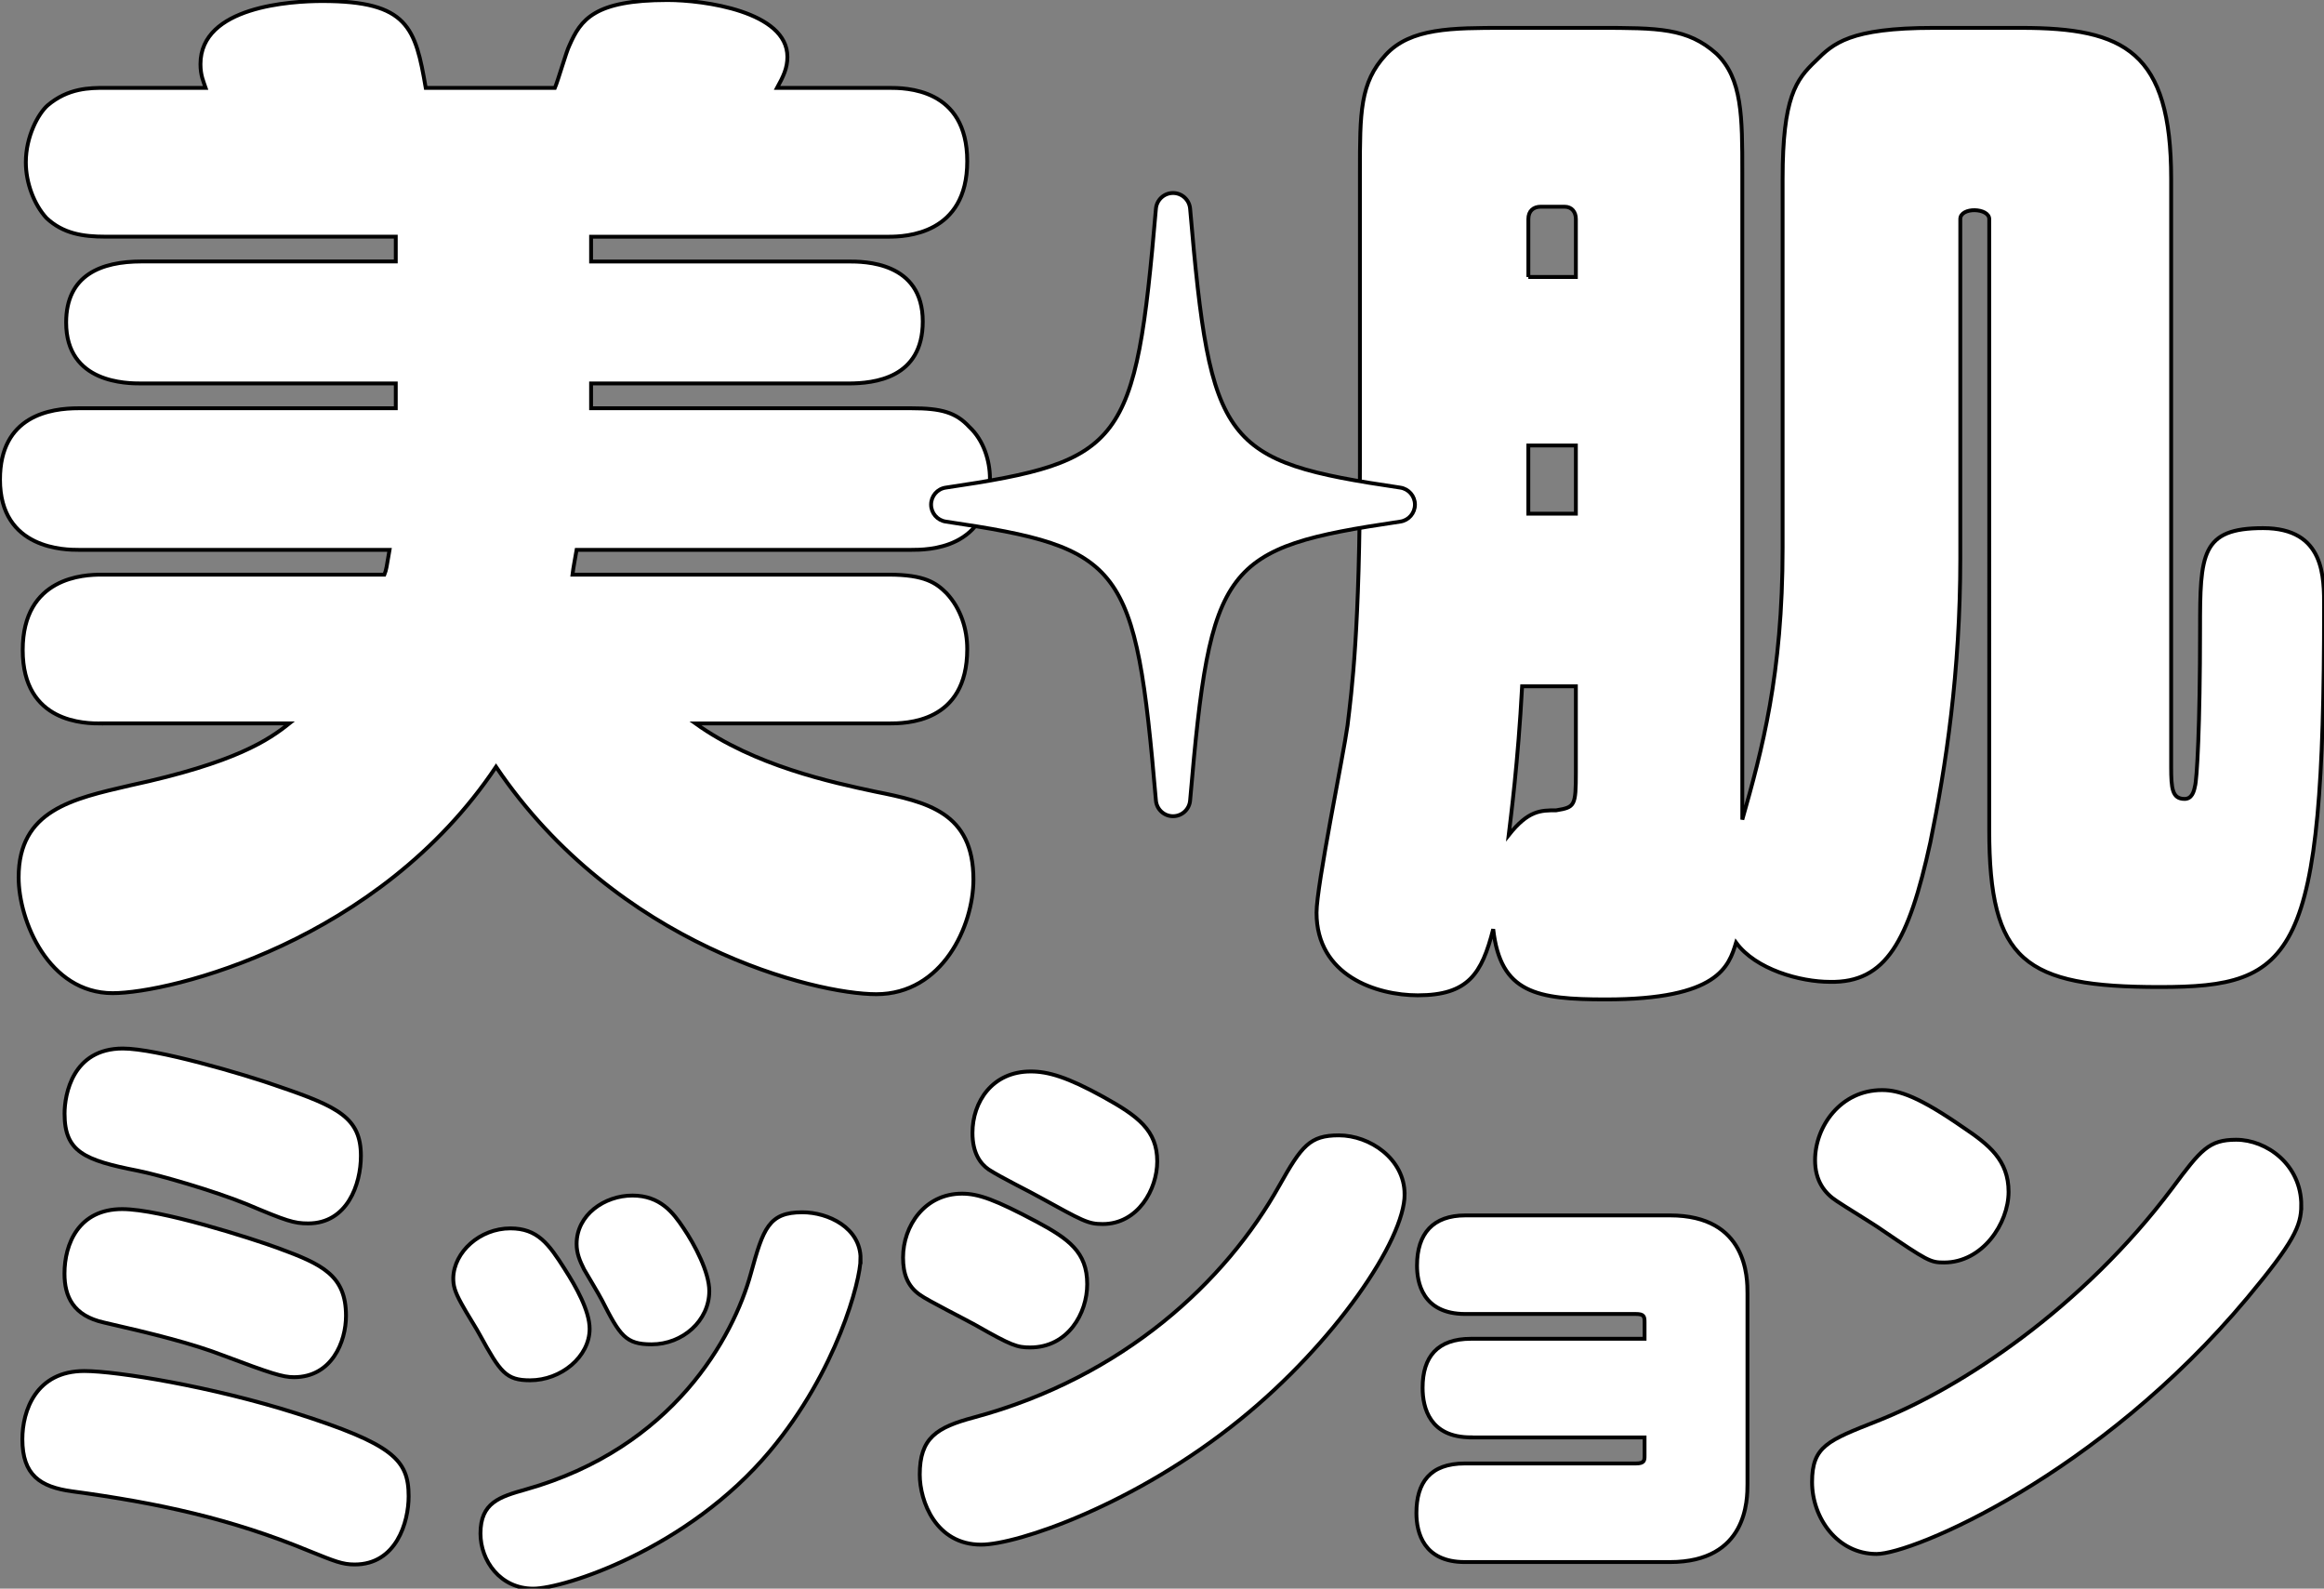 <?xml version="1.0" encoding="UTF-8"?>
<svg id="_レイヤー_2" data-name="レイヤー 2" xmlns="http://www.w3.org/2000/svg" viewBox="0 0 603.64 412.56">
  <rect x="0" y="0" width="603.64" height="412.56" fill="#808080" stroke="none"/>
  <defs>
    <style>
      .cls-1, .cls-2 {
        fill: #fff;
      }

      .cls-2 {
        strokeMiterlimit: 10;
      }

      .cls-2, .cls-3 {
        stroke: #000;
      }

      .cls-3 {
        fill: none;
        strokeLinecap: round;
        strokeLinejoin: round;
      }
    </style>
  </defs>
  <g id="_内容" data-name="内容">
    <g>
      <g>
        <g>
          <path class="cls-1" d="M26.3,187.88c-4.03,0-20.4,0-20.4-19.06s16.1-19.59,20.4-19.59h73.54c.54-1.34.54-1.88,1.34-6.44H20.4c-3.22,0-20.4,0-20.4-18.25,0-16.64,13.15-18.52,20.4-18.52h82.4v-6.44H36.77c-3.76,0-19.59,0-19.59-15.84,0-12.35,9.13-15.84,19.59-15.84h66.03v-6.44H27.38c-5.91,0-11-.81-15.3-4.83-3.22-3.49-5.37-9.13-5.37-14.49,0-6.71,3.22-12.61,5.64-14.76,5.37-4.56,11-4.56,15.03-4.56h26.03c-.54-1.61-1.34-3.22-1.34-6.17C52.07,1.61,75.69.27,83.74.27c22.28,0,24.16,6.98,26.84,22.55h33.55c.81-1.88,2.95-9.39,3.76-11,2.95-6.71,6.44-11.81,25.5-11.81,9.39,0,31.13,2.95,31.13,14.76,0,2.95-1.07,5.1-2.68,8.05h28.99c4.29,0,20.4,0,20.4,19.06s-16.1,19.59-20.4,19.59h-77.3v6.44h66.83c4.03,0,19.32,0,19.32,15.57,0,14.76-12.61,16.1-19.32,16.1h-66.83v6.44h83.2c7.78,0,11.54,1.07,15.03,4.83,3.76,3.49,5.37,8.86,5.37,13.42,0,18.52-16.37,18.52-20.4,18.52h-86.96c-.54,3.22-.81,4.29-1.07,6.44h82.13c9.39,0,12.35,2.15,15.03,4.83,3.76,4.03,5.37,9.39,5.37,14.49,0,19.32-16.1,19.32-20.4,19.32h-50.19c15.3,11,35.43,15.3,46.7,17.71,13.42,2.68,25.5,5.37,25.5,22.81,0,12.08-8.05,29.79-25.23,29.79-15.84,0-67.37-12.61-98.77-59.05-30.33,45.36-84.55,58.78-99.58,58.78-16.64,0-24.42-18.79-24.42-30.06,0-17.45,13.96-20.4,28.99-23.89,27.38-5.9,35.97-11.81,41.33-16.1H26.3Z"/>
          <path class="cls-1" d="M509.17,144.94c0,29.52-3.76,54.22-7.78,73.81-5.64,25.77-11.54,36.5-26.04,36.23-7.78,0-19.32-3.22-24.42-10.2-1.88,6.17-4.56,14.76-33.82,14.76-17.98,0-27.38-1.61-29.26-18.25-2.95,11.54-6.44,17.18-19.59,17.18-10.74,0-26.3-5.1-26.3-21.47,0-6.98,6.98-40.8,8.05-48.58,1.07-8.86,3.22-24.96,3.22-67.64V44.82c0-15.57,0-23.35,6.71-30.6,6.44-6.98,17.18-6.98,30.87-6.98h24.16c15.84,0,23.35,0,30.87,6.71,6.71,6.44,6.71,16.37,6.71,30.87v168.02c5.1-17.98,10.47-37.58,10.47-70.59V46.43c0-21.2,3.49-25.77,8.59-30.6,4.56-4.56,8.86-8.59,30.6-8.59h22.81c26.84,0,38.92,6.17,38.92,39.19v152.72c0,5.64.27,8.32,3.49,8.32,1.88,0,2.42-1.88,2.68-3.22.54-1.61,1.34-15.84,1.34-40.8,0-19.59.27-26.3,16.37-26.3s15.84,12.88,15.84,20.67c0,91.26-7.52,98.5-42.68,98.5s-44.29-6.71-44.29-40.8V56.9c0-2.95-7.52-3.22-7.52,0v88.04ZM409.32,178.22h-13.96c-1.07,19.86-2.95,34.09-3.49,38.65,5.1-6.44,8.32-6.44,12.35-6.44,4.83-.81,5.1-1.07,5.1-9.93v-22.28ZM396.97,71.93h12.35v-15.03c0-1.88-1.07-3.22-2.95-3.22h-6.17c-1.88,0-3.22,1.07-3.22,3.22v15.03ZM396.97,133.4h12.35v-17.71h-12.35v17.71Z"/>
          <path class="cls-1" d="M76.83,366.99c25.28,8.05,29.31,12.08,29.31,21.58,0,6.76-3.22,17.71-14.01,17.71-3.22,0-5.15-.81-11.92-3.54-20.29-8.37-38.97-12.4-61.52-15.46-8.21-1.13-12.88-4.19-12.88-13.53,0-7.41,3.54-17.71,16.1-17.71,8.37,0,33.17,4.03,54.92,10.95ZM72.32,282.12c15.62,5.31,21.42,8.21,21.42,18.04,0,7.41-3.54,17.55-13.69,17.55-3.7,0-5.64-.64-15.94-4.99-8.7-3.54-22.71-7.57-28.34-8.7-14.01-2.74-19-4.99-19-14.82,0-4.99,2.09-16.91,15.14-16.91,8.7,0,31.24,6.6,40.42,9.82ZM72.32,324.15c11.43,4.19,17.55,7.09,17.55,17.55,0,6.76-3.7,15.94-13.53,15.94-2.9,0-5.96-.97-18.36-5.64-7.89-3.06-18.2-5.64-30.92-8.54-8.05-1.77-10.31-6.76-10.31-12.72,0-7.73,3.7-16.75,14.98-16.75,9.98,0,33.5,7.57,40.58,10.15Z"/>
          <path class="cls-1" d="M146.71,329.62c2.9,4.51,6.44,10.79,6.44,15.46,0,7.25-7.41,13.37-15.46,13.37-6.28,0-7.73-2.09-13.04-11.76-.64-1.29-3.54-5.8-4.83-8.21-1.77-3.22-2.09-4.67-2.09-6.6.16-6.76,6.92-12.88,14.82-12.88,7.09,0,9.98,4.03,14.17,10.63ZM223.52,326.89c0,5.64-6.12,29.15-23.51,49.92-21.26,25.44-53.47,35.75-61.52,35.75-8.54,0-13.69-7.25-13.69-14.33,0-8.05,4.99-9.5,11.76-11.43,38.33-10.79,53.95-39.62,58.46-56.04,3.22-11.76,4.67-15.94,13.37-15.94,6.76,0,15.14,4.03,15.14,12.08ZM177.47,318.83c3.06,4.51,6.76,11.6,6.76,16.43,0,7.73-6.92,13.85-14.98,13.85-6.76,0-8.21-2.25-12.88-11.43-.64-1.29-4.03-6.92-4.67-8.05-1.13-2.25-1.93-4.19-1.93-6.6,0-7.57,7.25-12.56,14.49-12.56s10.63,4.51,13.21,8.37Z"/>
          <path class="cls-1" d="M269.18,317.22c8.37,4.51,13.21,7.89,13.21,16.27,0,7.57-4.99,16.43-14.82,16.43-3.38,0-4.83-.48-14.17-5.8-2.25-1.29-12.56-6.44-14.49-7.89-3.22-2.25-4.35-5.48-4.35-9.66,0-8.21,5.64-16.59,15.3-16.59,4.35,0,8.7,1.61,19.33,7.25ZM364.84,310.14c0,11.92-18.2,38.65-42.68,58.46-27.38,22.22-57.98,32.53-67.32,32.53-11.76,0-15.94-11.27-15.94-18.2,0-9.5,4.35-12.24,14.01-14.82,38.97-10.47,65.54-35.43,79.39-60.23,5.8-10.31,7.89-13.04,15.46-13.04,8.05,0,17.07,6.12,17.07,15.3ZM286.57,284.85c9.02,4.99,14.01,8.7,14.01,16.75,0,7.25-4.99,16.27-14.17,16.27-3.87,0-5.15-.81-16.59-7.09-1.93-1.13-9.82-4.99-13.04-7.09-2.09-1.45-4.19-4.19-4.19-9.5,0-8.05,5.15-15.94,15.14-15.94,4.51,0,9.5,1.45,18.84,6.6Z"/>
          <path class="cls-1" d="M382.07,373.27c-10.63,0-12.56-7.57-12.56-12.88,0-8.05,3.86-12.72,12.56-12.72h45.09v-4.35c0-1.45-.16-2.09-2.25-2.09h-44.29c-11.27,0-12.56-8.37-12.56-12.56,0-8.37,4.19-13.04,12.56-13.04h53.14c20.13,0,20.13,16.27,20.13,20.29v49.44c0,4.03,0,20.29-20.13,20.29h-53.3c-10.63,0-12.56-7.57-12.56-12.72,0-7.89,3.54-12.88,12.56-12.88h44.45c2.25,0,2.25-.81,2.25-2.09v-4.67h-45.09Z"/>
          <path class="cls-1" d="M597.73,313.04c0,5.31-1.93,9.5-14.01,24-38.65,46.22-86.96,66.51-96.3,66.51-10.15,0-16.75-9.34-16.75-18.68s4.19-10.79,16.75-15.78c22.22-8.7,53.63-29.63,76.82-60.55,7.41-9.98,9.5-12.56,16.59-12.56,7.89,0,16.91,6.44,16.91,17.07ZM510.12,292.91c6.44,4.35,11.59,8.37,11.59,16.59s-6.76,18.36-16.75,18.36c-3.54,0-4.19-.32-16.27-8.54-1.77-1.29-9.98-6.28-11.6-7.41-3.22-2.09-5.64-5.31-5.64-10.63,0-8.7,6.6-18.2,17.39-18.2,4.51,0,9.66,1.77,21.26,9.82Z"/>
        </g>
        <g>
          <path class="cls-3" d="M26.3,187.88c-4.03,0-20.4,0-20.4-19.06s16.1-19.59,20.4-19.59h73.54c.54-1.34.54-1.88,1.34-6.44H20.4c-3.22,0-20.4,0-20.4-18.25,0-16.64,13.15-18.52,20.4-18.52h82.4v-6.44H36.77c-3.76,0-19.59,0-19.59-15.84,0-12.35,9.13-15.84,19.59-15.84h66.03v-6.44H27.38c-5.91,0-11-.81-15.3-4.83-3.22-3.49-5.37-9.13-5.37-14.49,0-6.71,3.22-12.61,5.64-14.76,5.37-4.56,11-4.56,15.03-4.56h26.03c-.54-1.61-1.34-3.22-1.34-6.17C52.07,1.61,75.69.27,83.74.27c22.28,0,24.16,6.98,26.84,22.55h33.55c.81-1.88,2.95-9.39,3.76-11,2.95-6.71,6.44-11.81,25.5-11.81,9.39,0,31.13,2.95,31.13,14.76,0,2.95-1.07,5.1-2.68,8.05h28.99c4.29,0,20.4,0,20.4,19.06s-16.1,19.59-20.4,19.59h-77.3v6.44h66.83c4.03,0,19.32,0,19.32,15.57,0,14.76-12.61,16.1-19.32,16.1h-66.83v6.44h83.2c7.78,0,11.54,1.07,15.03,4.83,3.76,3.49,5.37,8.86,5.37,13.42,0,18.52-16.37,18.52-20.4,18.52h-86.96c-.54,3.22-.81,4.29-1.07,6.44h82.13c9.39,0,12.35,2.15,15.03,4.83,3.76,4.03,5.37,9.39,5.37,14.49,0,19.32-16.1,19.32-20.4,19.32h-50.19c15.3,11,35.43,15.3,46.7,17.71,13.42,2.68,25.5,5.37,25.5,22.81,0,12.08-8.05,29.79-25.23,29.79-15.84,0-67.37-12.61-98.77-59.05-30.33,45.36-84.55,58.78-99.58,58.78-16.64,0-24.42-18.79-24.42-30.06,0-17.45,13.96-20.4,28.99-23.89,27.38-5.9,35.97-11.81,41.33-16.1H26.3Z"/>
          <path class="cls-3" d="M509.17,144.94c0,29.52-3.76,54.22-7.78,73.81-5.64,25.77-11.54,36.5-26.04,36.23-7.78,0-19.32-3.22-24.42-10.2-1.88,6.17-4.56,14.76-33.82,14.76-17.98,0-27.38-1.61-29.26-18.25-2.95,11.54-6.44,17.18-19.59,17.18-10.74,0-26.3-5.1-26.3-21.47,0-6.98,6.98-40.8,8.05-48.58,1.07-8.86,3.22-24.96,3.22-67.64V44.82c0-15.57,0-23.35,6.71-30.6,6.44-6.98,17.18-6.98,30.87-6.98h24.16c15.84,0,23.35,0,30.87,6.71,6.71,6.44,6.71,16.37,6.71,30.87v168.02c5.1-17.98,10.47-37.58,10.47-70.59V46.43c0-21.2,3.49-25.77,8.59-30.6,4.56-4.56,8.86-8.59,30.6-8.59h22.81c26.84,0,38.92,6.17,38.92,39.19v152.72c0,5.64.27,8.32,3.49,8.32,1.88,0,2.42-1.88,2.68-3.22.54-1.61,1.34-15.84,1.34-40.8,0-19.59.27-26.3,16.37-26.3s15.84,12.88,15.84,20.67c0,91.26-7.52,98.5-42.68,98.5s-44.29-6.71-44.29-40.8V56.9c0-2.95-7.52-3.22-7.52,0v88.04ZM409.32,178.22h-13.96c-1.07,19.86-2.95,34.09-3.49,38.65,5.1-6.44,8.32-6.44,12.35-6.44,4.83-.81,5.1-1.07,5.1-9.93v-22.28ZM396.97,71.93h12.35v-15.03c0-1.88-1.07-3.22-2.95-3.22h-6.17c-1.88,0-3.22,1.07-3.22,3.22v15.03ZM396.97,133.4h12.35v-17.71h-12.35v17.71Z"/>
          <path class="cls-3" d="M76.83,366.99c25.28,8.05,29.31,12.08,29.31,21.58,0,6.76-3.22,17.71-14.01,17.71-3.22,0-5.15-.81-11.92-3.54-20.29-8.37-38.97-12.4-61.52-15.46-8.21-1.13-12.88-4.19-12.88-13.53,0-7.41,3.54-17.71,16.1-17.71,8.37,0,33.17,4.03,54.92,10.95ZM72.32,282.12c15.62,5.31,21.42,8.21,21.42,18.04,0,7.41-3.54,17.55-13.69,17.55-3.7,0-5.64-.64-15.94-4.99-8.7-3.54-22.71-7.57-28.34-8.7-14.01-2.74-19-4.99-19-14.82,0-4.99,2.09-16.91,15.14-16.91,8.7,0,31.24,6.6,40.42,9.82ZM72.32,324.15c11.43,4.19,17.55,7.09,17.55,17.55,0,6.76-3.7,15.94-13.53,15.94-2.9,0-5.96-.97-18.36-5.64-7.89-3.06-18.2-5.64-30.92-8.54-8.05-1.77-10.31-6.76-10.31-12.72,0-7.73,3.7-16.75,14.98-16.75,9.98,0,33.5,7.57,40.58,10.15Z"/>
          <path class="cls-3" d="M146.71,329.62c2.9,4.51,6.44,10.79,6.44,15.46,0,7.25-7.41,13.37-15.46,13.37-6.28,0-7.73-2.09-13.04-11.76-.64-1.29-3.54-5.8-4.83-8.21-1.77-3.22-2.09-4.67-2.09-6.6.16-6.76,6.92-12.88,14.82-12.88,7.09,0,9.98,4.03,14.17,10.63ZM223.52,326.89c0,5.64-6.12,29.15-23.51,49.92-21.26,25.44-53.47,35.75-61.52,35.75-8.54,0-13.69-7.25-13.69-14.33,0-8.05,4.99-9.5,11.76-11.43,38.33-10.79,53.95-39.62,58.46-56.04,3.22-11.76,4.67-15.94,13.37-15.94,6.76,0,15.14,4.03,15.14,12.08ZM177.47,318.83c3.06,4.51,6.76,11.6,6.76,16.43,0,7.73-6.92,13.85-14.98,13.85-6.76,0-8.21-2.25-12.88-11.43-.64-1.29-4.03-6.92-4.67-8.05-1.13-2.25-1.93-4.19-1.93-6.6,0-7.57,7.25-12.56,14.49-12.56s10.63,4.51,13.21,8.37Z"/>
          <path class="cls-3" d="M269.18,317.22c8.37,4.51,13.21,7.89,13.21,16.27,0,7.57-4.99,16.43-14.82,16.43-3.38,0-4.83-.48-14.17-5.8-2.25-1.29-12.56-6.44-14.49-7.89-3.22-2.25-4.35-5.48-4.35-9.66,0-8.21,5.64-16.59,15.3-16.59,4.35,0,8.7,1.61,19.33,7.25ZM364.84,310.14c0,11.92-18.2,38.65-42.68,58.46-27.38,22.22-57.98,32.53-67.32,32.53-11.76,0-15.94-11.27-15.94-18.2,0-9.5,4.35-12.24,14.01-14.82,38.97-10.47,65.54-35.43,79.39-60.23,5.8-10.31,7.89-13.04,15.46-13.04,8.05,0,17.07,6.12,17.07,15.3ZM286.57,284.85c9.02,4.99,14.01,8.7,14.01,16.75,0,7.25-4.99,16.27-14.17,16.27-3.87,0-5.15-.81-16.59-7.09-1.93-1.13-9.82-4.99-13.04-7.09-2.09-1.45-4.19-4.19-4.19-9.5,0-8.05,5.15-15.94,15.14-15.94,4.51,0,9.5,1.45,18.84,6.6Z"/>
          <path class="cls-3" d="M382.07,373.27c-10.63,0-12.56-7.57-12.56-12.88,0-8.05,3.86-12.72,12.56-12.72h45.09v-4.35c0-1.45-.16-2.09-2.25-2.09h-44.29c-11.27,0-12.56-8.37-12.56-12.56,0-8.37,4.19-13.04,12.56-13.04h53.14c20.13,0,20.13,16.27,20.13,20.29v49.44c0,4.03,0,20.29-20.13,20.29h-53.3c-10.63,0-12.56-7.57-12.56-12.72,0-7.89,3.54-12.88,12.56-12.88h44.45c2.25,0,2.25-.81,2.25-2.09v-4.67h-45.09Z"/>
          <path class="cls-3" d="M597.73,313.04c0,5.31-1.93,9.5-14.01,24-38.65,46.22-86.96,66.51-96.3,66.51-10.15,0-16.75-9.34-16.75-18.68s4.19-10.79,16.75-15.78c22.22-8.7,53.63-29.63,76.82-60.55,7.41-9.98,9.5-12.56,16.59-12.56,7.89,0,16.91,6.44,16.91,17.07ZM510.12,292.91c6.44,4.35,11.59,8.37,11.59,16.59s-6.76,18.36-16.75,18.36c-3.54,0-4.19-.32-16.27-8.54-1.77-1.29-9.98-6.28-11.6-7.41-3.22-2.09-5.64-5.31-5.64-10.63,0-8.7,6.6-18.2,17.39-18.2,4.51,0,9.66,1.77,21.26,9.82Z"/>
        </g>
      </g>
      <path class="cls-2" d="M363.72,126.63c-46.24-6.83-49.3-10.89-54.6-72.44-.2-2.3-2.13-4.07-4.44-4.07s-4.24,1.77-4.44,4.07c-5.3,61.55-8.36,65.61-54.6,72.44-2.19.32-3.8,2.2-3.8,4.41s1.62,4.08,3.8,4.41c46.24,6.83,49.3,10.89,54.6,72.44.2,2.3,2.13,4.07,4.44,4.07s4.24-1.77,4.44-4.07c5.3-61.55,8.36-65.61,54.6-72.44,2.18-.32,3.8-2.2,3.8-4.41s-1.62-4.08-3.8-4.41Z"/>
    </g>
  </g>
</svg>